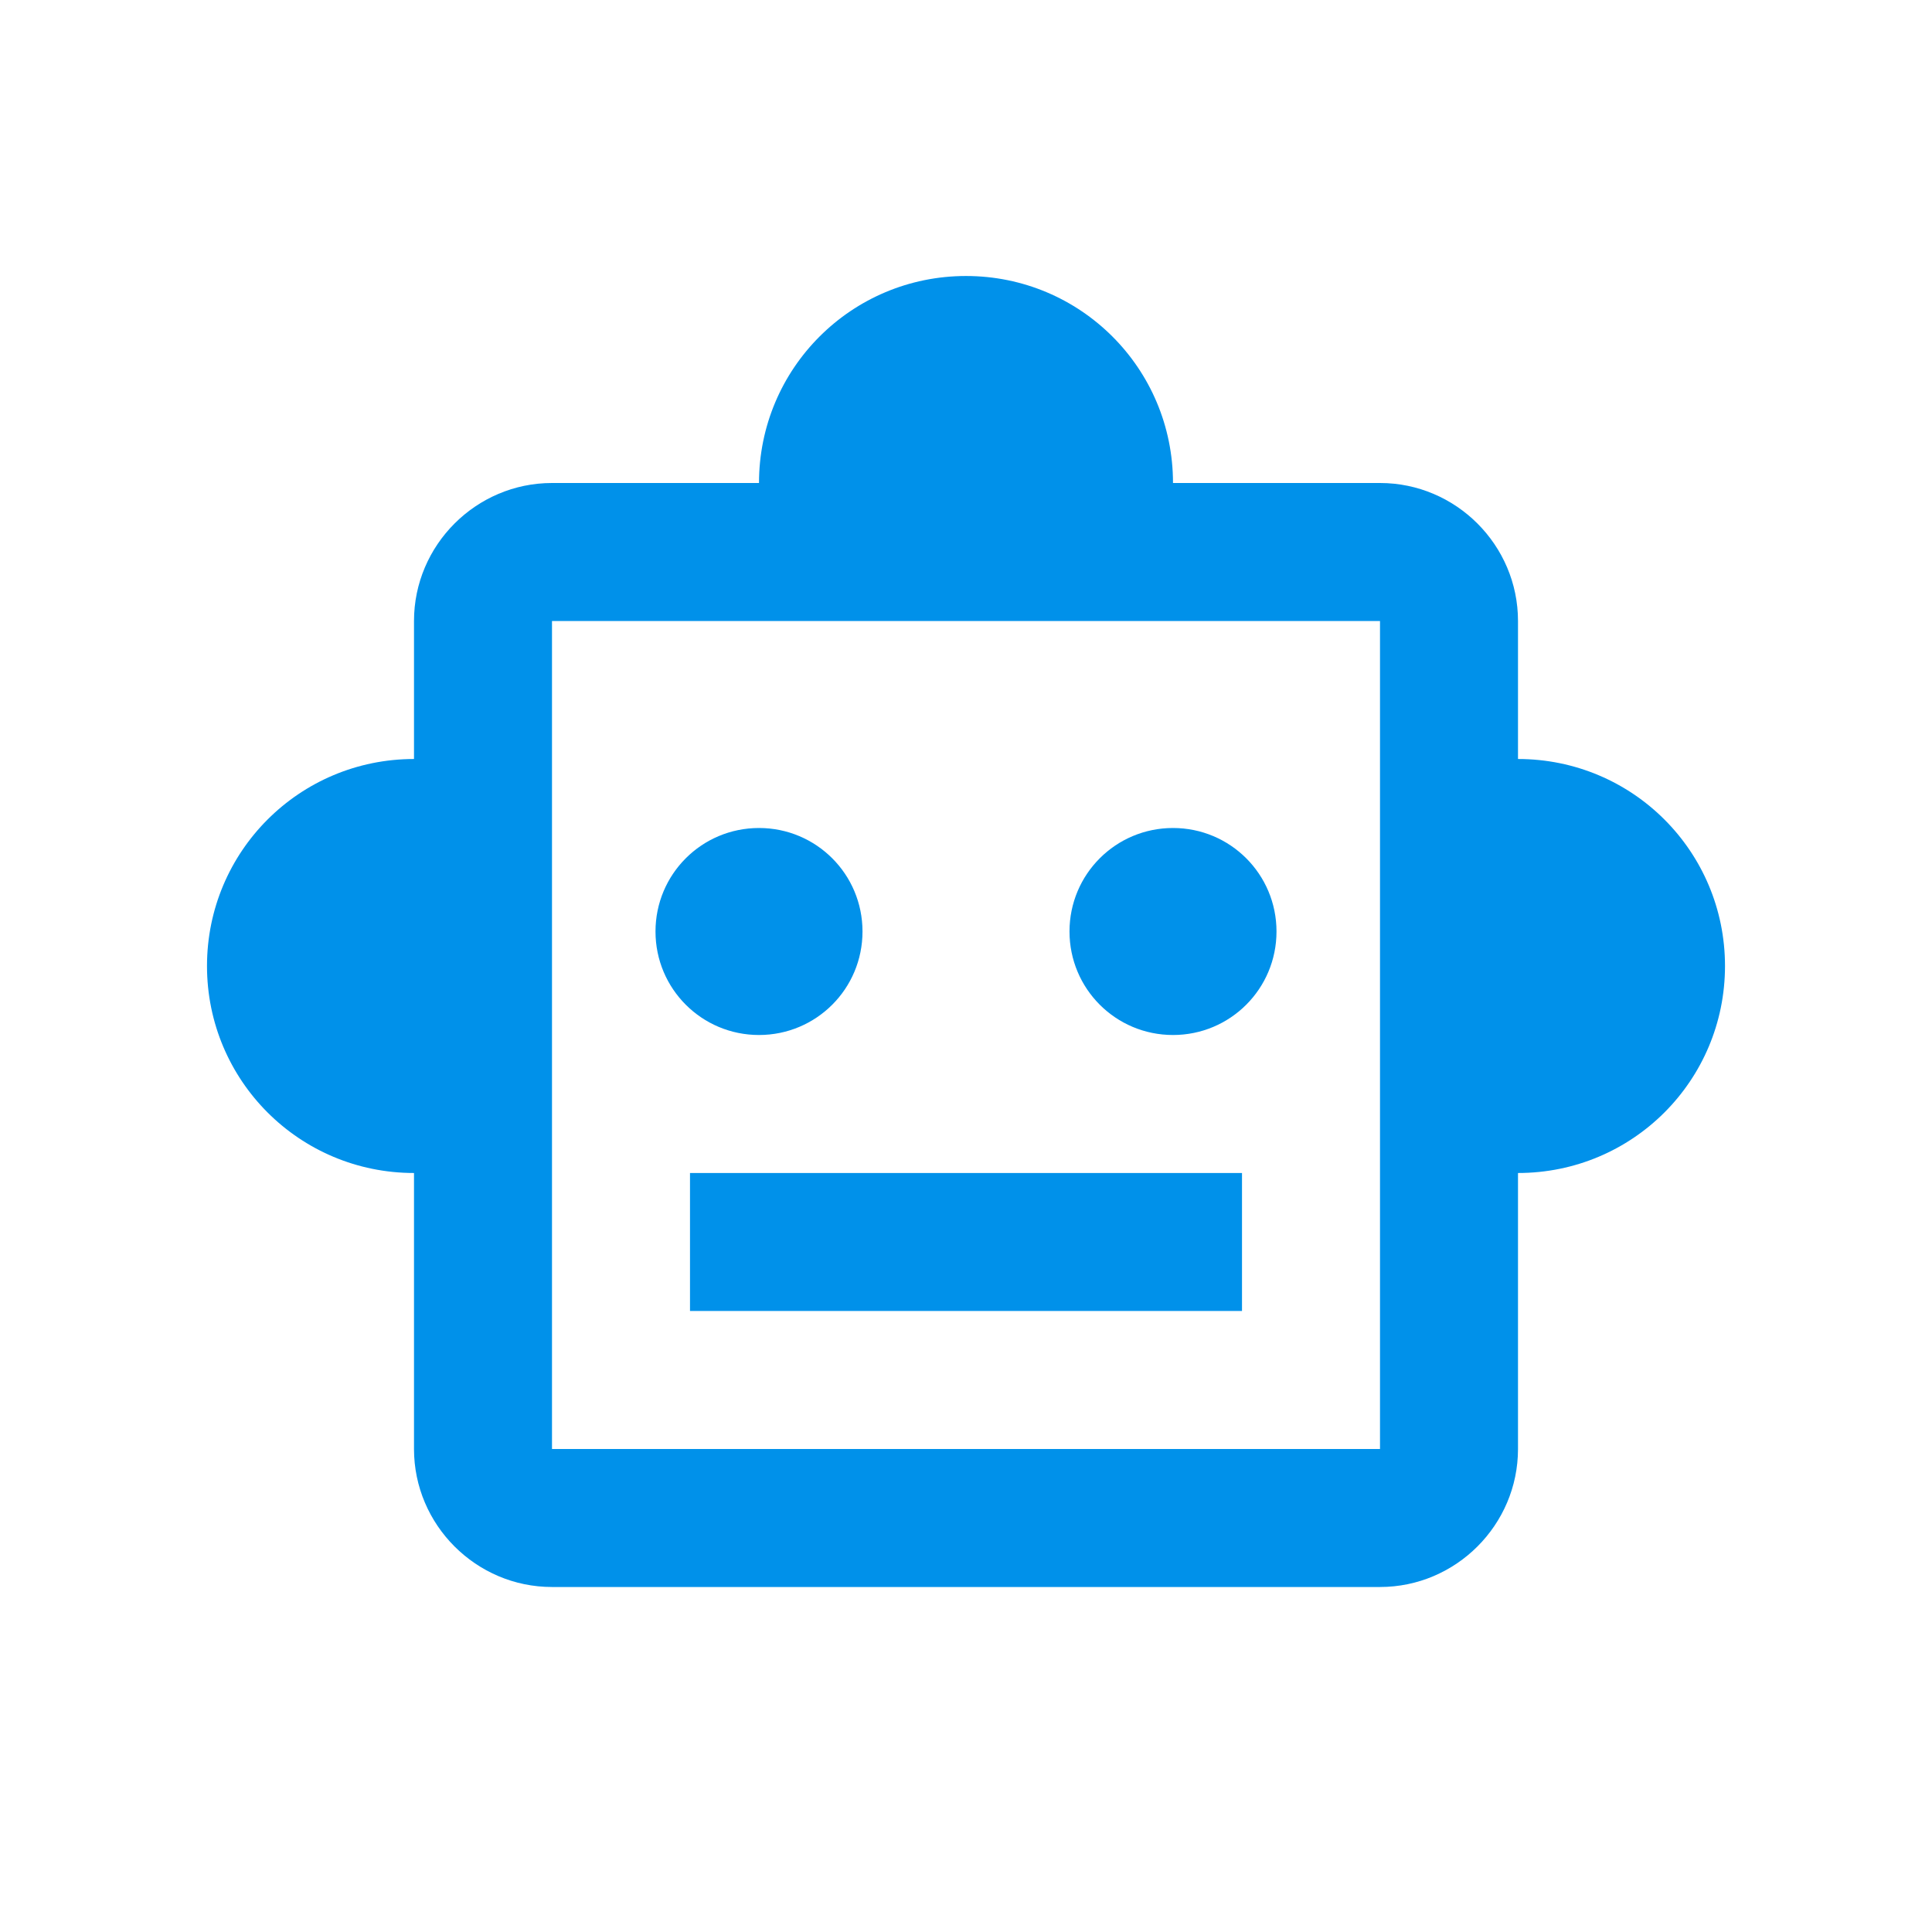 <svg width="28" height="28" viewBox="0 0 28 28" fill="none" xmlns="http://www.w3.org/2000/svg">
<path d="M22 11V9C22 7.9 21.1 7 20 7H17C17 5.34 15.66 4 14 4C12.34 4 11 5.34 11 7H8C6.9 7 6 7.9 6 9V11C4.34 11 3 12.34 3 14C3 15.66 4.34 17 6 17V21C6 22.1 6.9 23 8 23H20C21.1 23 22 22.1 22 21V17C23.66 17 25 15.66 25 14C25 12.34 23.66 11 22 11ZM20 21H8V9H20V21ZM11 15C10.17 15 9.5 14.33 9.5 13.5C9.5 12.67 10.17 12 11 12C11.83 12 12.5 12.67 12.5 13.5C12.5 14.33 11.83 15 11 15ZM18.5 13.5C18.5 14.33 17.83 15 17 15C16.17 15 15.5 14.33 15.5 13.5C15.5 12.67 16.17 12 17 12C17.83 12 18.5 12.67 18.5 13.5ZM10 17H18V19H10V17Z" fill="#0091EA"/>
</svg>
